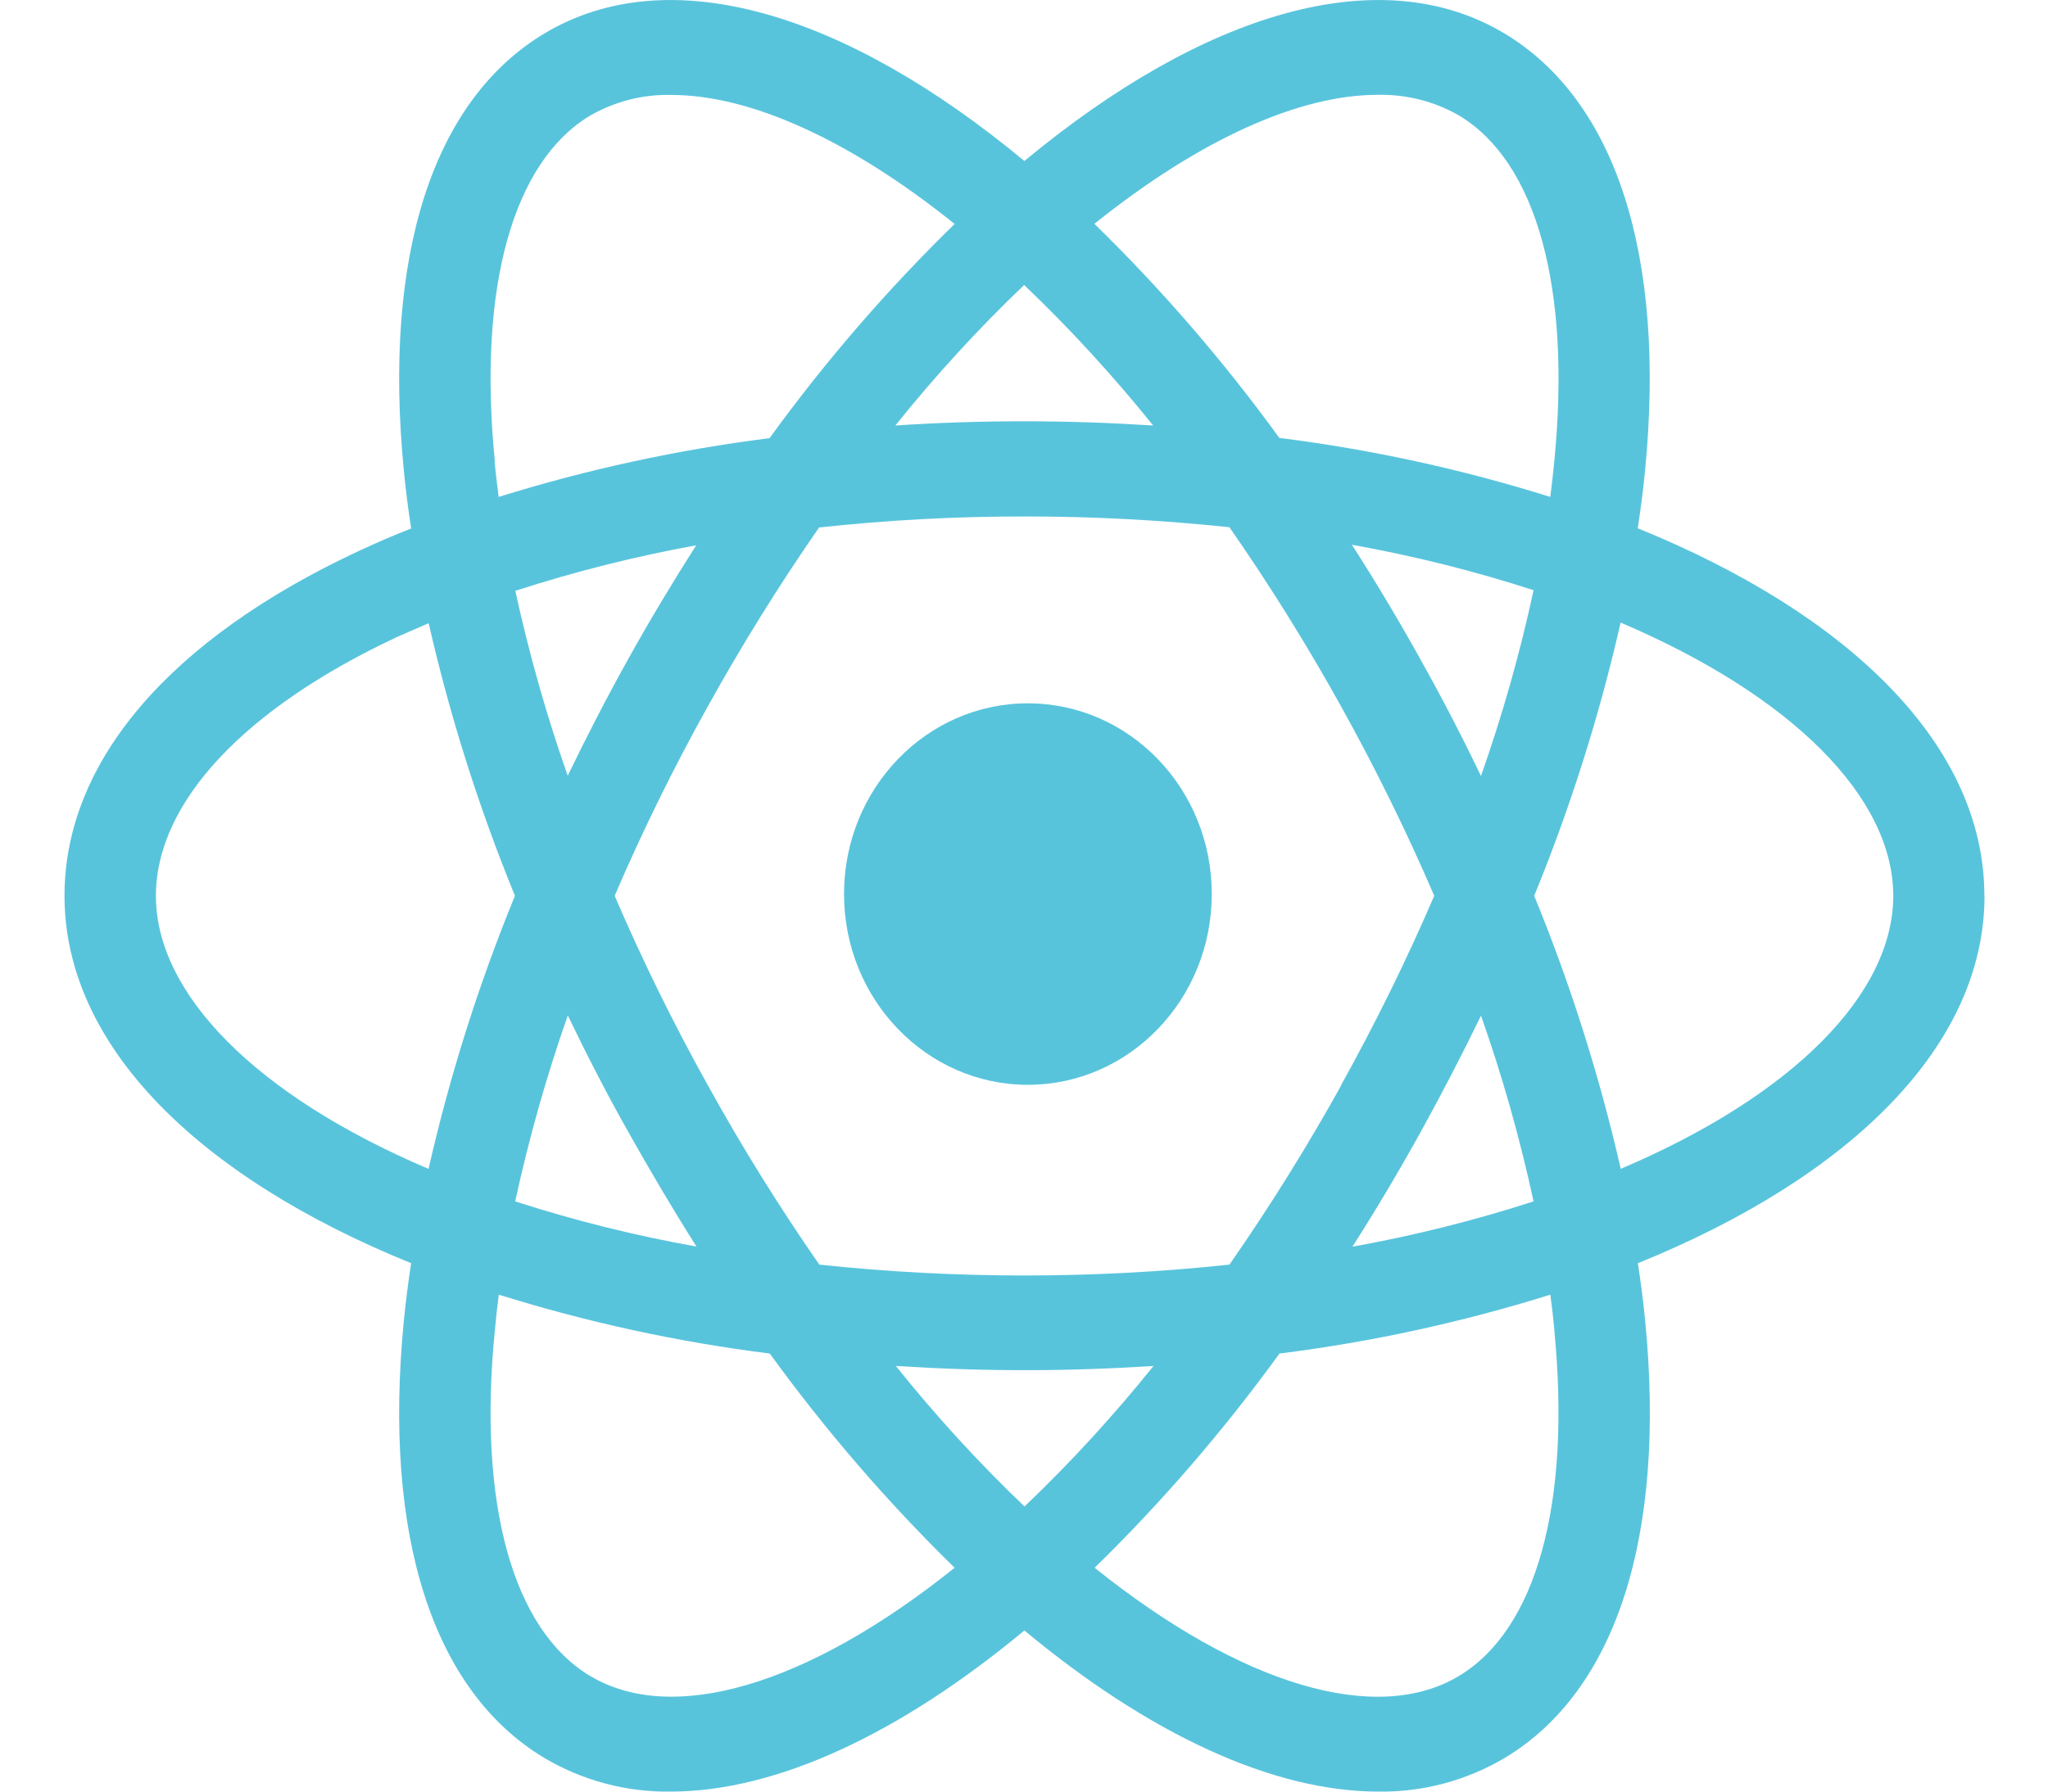 <svg width="16" height="14" viewBox="0 0 16 14" fill="none" xmlns="http://www.w3.org/2000/svg">
<path d="M8.03 5.496C7.237 5.496 6.594 6.163 6.594 6.986C6.594 7.809 7.237 8.477 8.03 8.477C8.824 8.477 9.467 7.809 9.467 6.986C9.467 6.163 8.824 5.496 8.03 5.496Z" fill="#58C4DC"/>
<path d="M15.503 7C15.503 5.83 14.458 4.804 12.795 4.128C12.818 3.976 12.838 3.826 12.852 3.678C13.016 1.997 12.625 0.784 11.753 0.261C10.777 -0.323 9.398 0.101 8.003 1.258C6.609 0.101 5.23 -0.323 4.254 0.261C3.381 0.784 2.991 1.997 3.155 3.678C3.169 3.826 3.189 3.977 3.212 4.13C3.073 4.184 2.937 4.243 2.806 4.304C1.321 4.996 0.504 5.955 0.504 7C0.504 8.17 1.548 9.196 3.212 9.871C3.189 10.023 3.169 10.174 3.155 10.321C2.991 12.002 3.381 13.216 4.254 13.738C4.554 13.915 4.894 14.005 5.239 14C6.065 14 7.03 13.549 8.003 12.741C8.976 13.549 9.942 14 10.769 14C11.114 14.005 11.454 13.915 11.754 13.738C12.627 13.216 13.017 12.002 12.853 10.321C12.839 10.174 12.819 10.023 12.796 9.871C14.459 9.197 15.504 8.169 15.504 7M10.763 0.741C10.985 0.736 11.204 0.791 11.398 0.902C12.004 1.265 12.276 2.25 12.143 3.603C12.134 3.695 12.124 3.789 12.111 3.883C11.42 3.666 10.711 3.512 9.995 3.422C9.56 2.823 9.077 2.263 8.55 1.749C9.377 1.086 10.153 0.741 10.762 0.741M10.478 8.482C10.21 8.964 9.919 9.431 9.605 9.882C9.073 9.939 8.538 9.967 8.003 9.967C7.468 9.967 6.933 9.939 6.401 9.882C6.088 9.431 5.797 8.964 5.531 8.482C5.263 8.002 5.02 7.507 4.802 7C5.02 6.493 5.263 5.998 5.531 5.518C5.797 5.038 6.087 4.572 6.399 4.122C6.932 4.064 7.467 4.035 8.003 4.036C8.538 4.035 9.073 4.064 9.605 4.12C9.918 4.57 10.209 5.037 10.476 5.518C10.743 5.998 10.987 6.493 11.205 7C10.987 7.507 10.743 8.001 10.476 8.482M11.569 7.933C11.737 8.408 11.874 8.894 11.981 9.388C11.517 9.538 11.044 9.656 10.566 9.742C10.748 9.457 10.924 9.161 11.095 8.853C11.263 8.549 11.422 8.242 11.571 7.935M6.999 10.674C7.328 10.695 7.664 10.707 8.004 10.707C8.344 10.707 8.682 10.695 9.012 10.674C8.699 11.063 8.363 11.43 8.004 11.772C7.646 11.43 7.31 11.063 6.999 10.674ZM5.442 9.741C4.963 9.656 4.49 9.538 4.025 9.388C4.132 8.895 4.269 8.41 4.436 7.935C4.584 8.242 4.741 8.549 4.913 8.853C5.084 9.157 5.261 9.457 5.442 9.742M4.436 6.064C4.27 5.591 4.133 5.108 4.026 4.617C4.489 4.467 4.961 4.348 5.439 4.261C5.258 4.545 5.081 4.839 4.91 5.146C4.739 5.453 4.583 5.756 4.434 6.064M9.009 3.325C8.68 3.304 8.344 3.292 8.001 3.292C7.661 3.292 7.326 3.303 6.995 3.325C7.307 2.936 7.643 2.569 8.001 2.227C8.36 2.569 8.696 2.936 9.009 3.325ZM11.094 5.146C10.922 4.838 10.745 4.542 10.562 4.257C11.042 4.343 11.516 4.461 11.981 4.612C11.875 5.105 11.737 5.59 11.57 6.064C11.423 5.757 11.265 5.451 11.094 5.147M3.866 3.604C3.732 2.251 4.005 1.266 4.611 0.903C4.805 0.792 5.024 0.736 5.246 0.742C5.855 0.742 6.631 1.086 7.458 1.75C6.931 2.264 6.447 2.824 6.012 3.424C5.296 3.514 4.587 3.668 3.896 3.883C3.884 3.789 3.872 3.696 3.864 3.604M3.099 4.979C3.181 4.943 3.264 4.906 3.349 4.87C3.515 5.598 3.741 6.311 4.023 7C3.74 7.69 3.514 8.404 3.348 9.134C2 8.561 1.218 7.766 1.218 7C1.218 6.274 1.906 5.538 3.099 4.979ZM4.611 13.097C4.005 12.734 3.732 11.749 3.866 10.396C3.874 10.304 3.885 10.211 3.897 10.117C4.589 10.333 5.297 10.487 6.014 10.577C6.449 11.177 6.932 11.737 7.458 12.251C6.305 13.175 5.252 13.48 4.612 13.097M12.143 10.396C12.275 11.749 12.003 12.734 11.397 13.097C10.758 13.481 9.704 13.175 8.552 12.251C9.078 11.737 9.561 11.177 9.996 10.577C10.713 10.487 11.421 10.333 12.112 10.117C12.125 10.211 12.135 10.304 12.144 10.396M12.662 9.133C12.495 8.404 12.269 7.69 11.986 7C12.269 6.309 12.495 5.595 12.661 4.865C14.007 5.439 14.791 6.234 14.791 7C14.791 7.766 14.009 8.561 12.661 9.134" fill="#58C4DC"/>
</svg>
